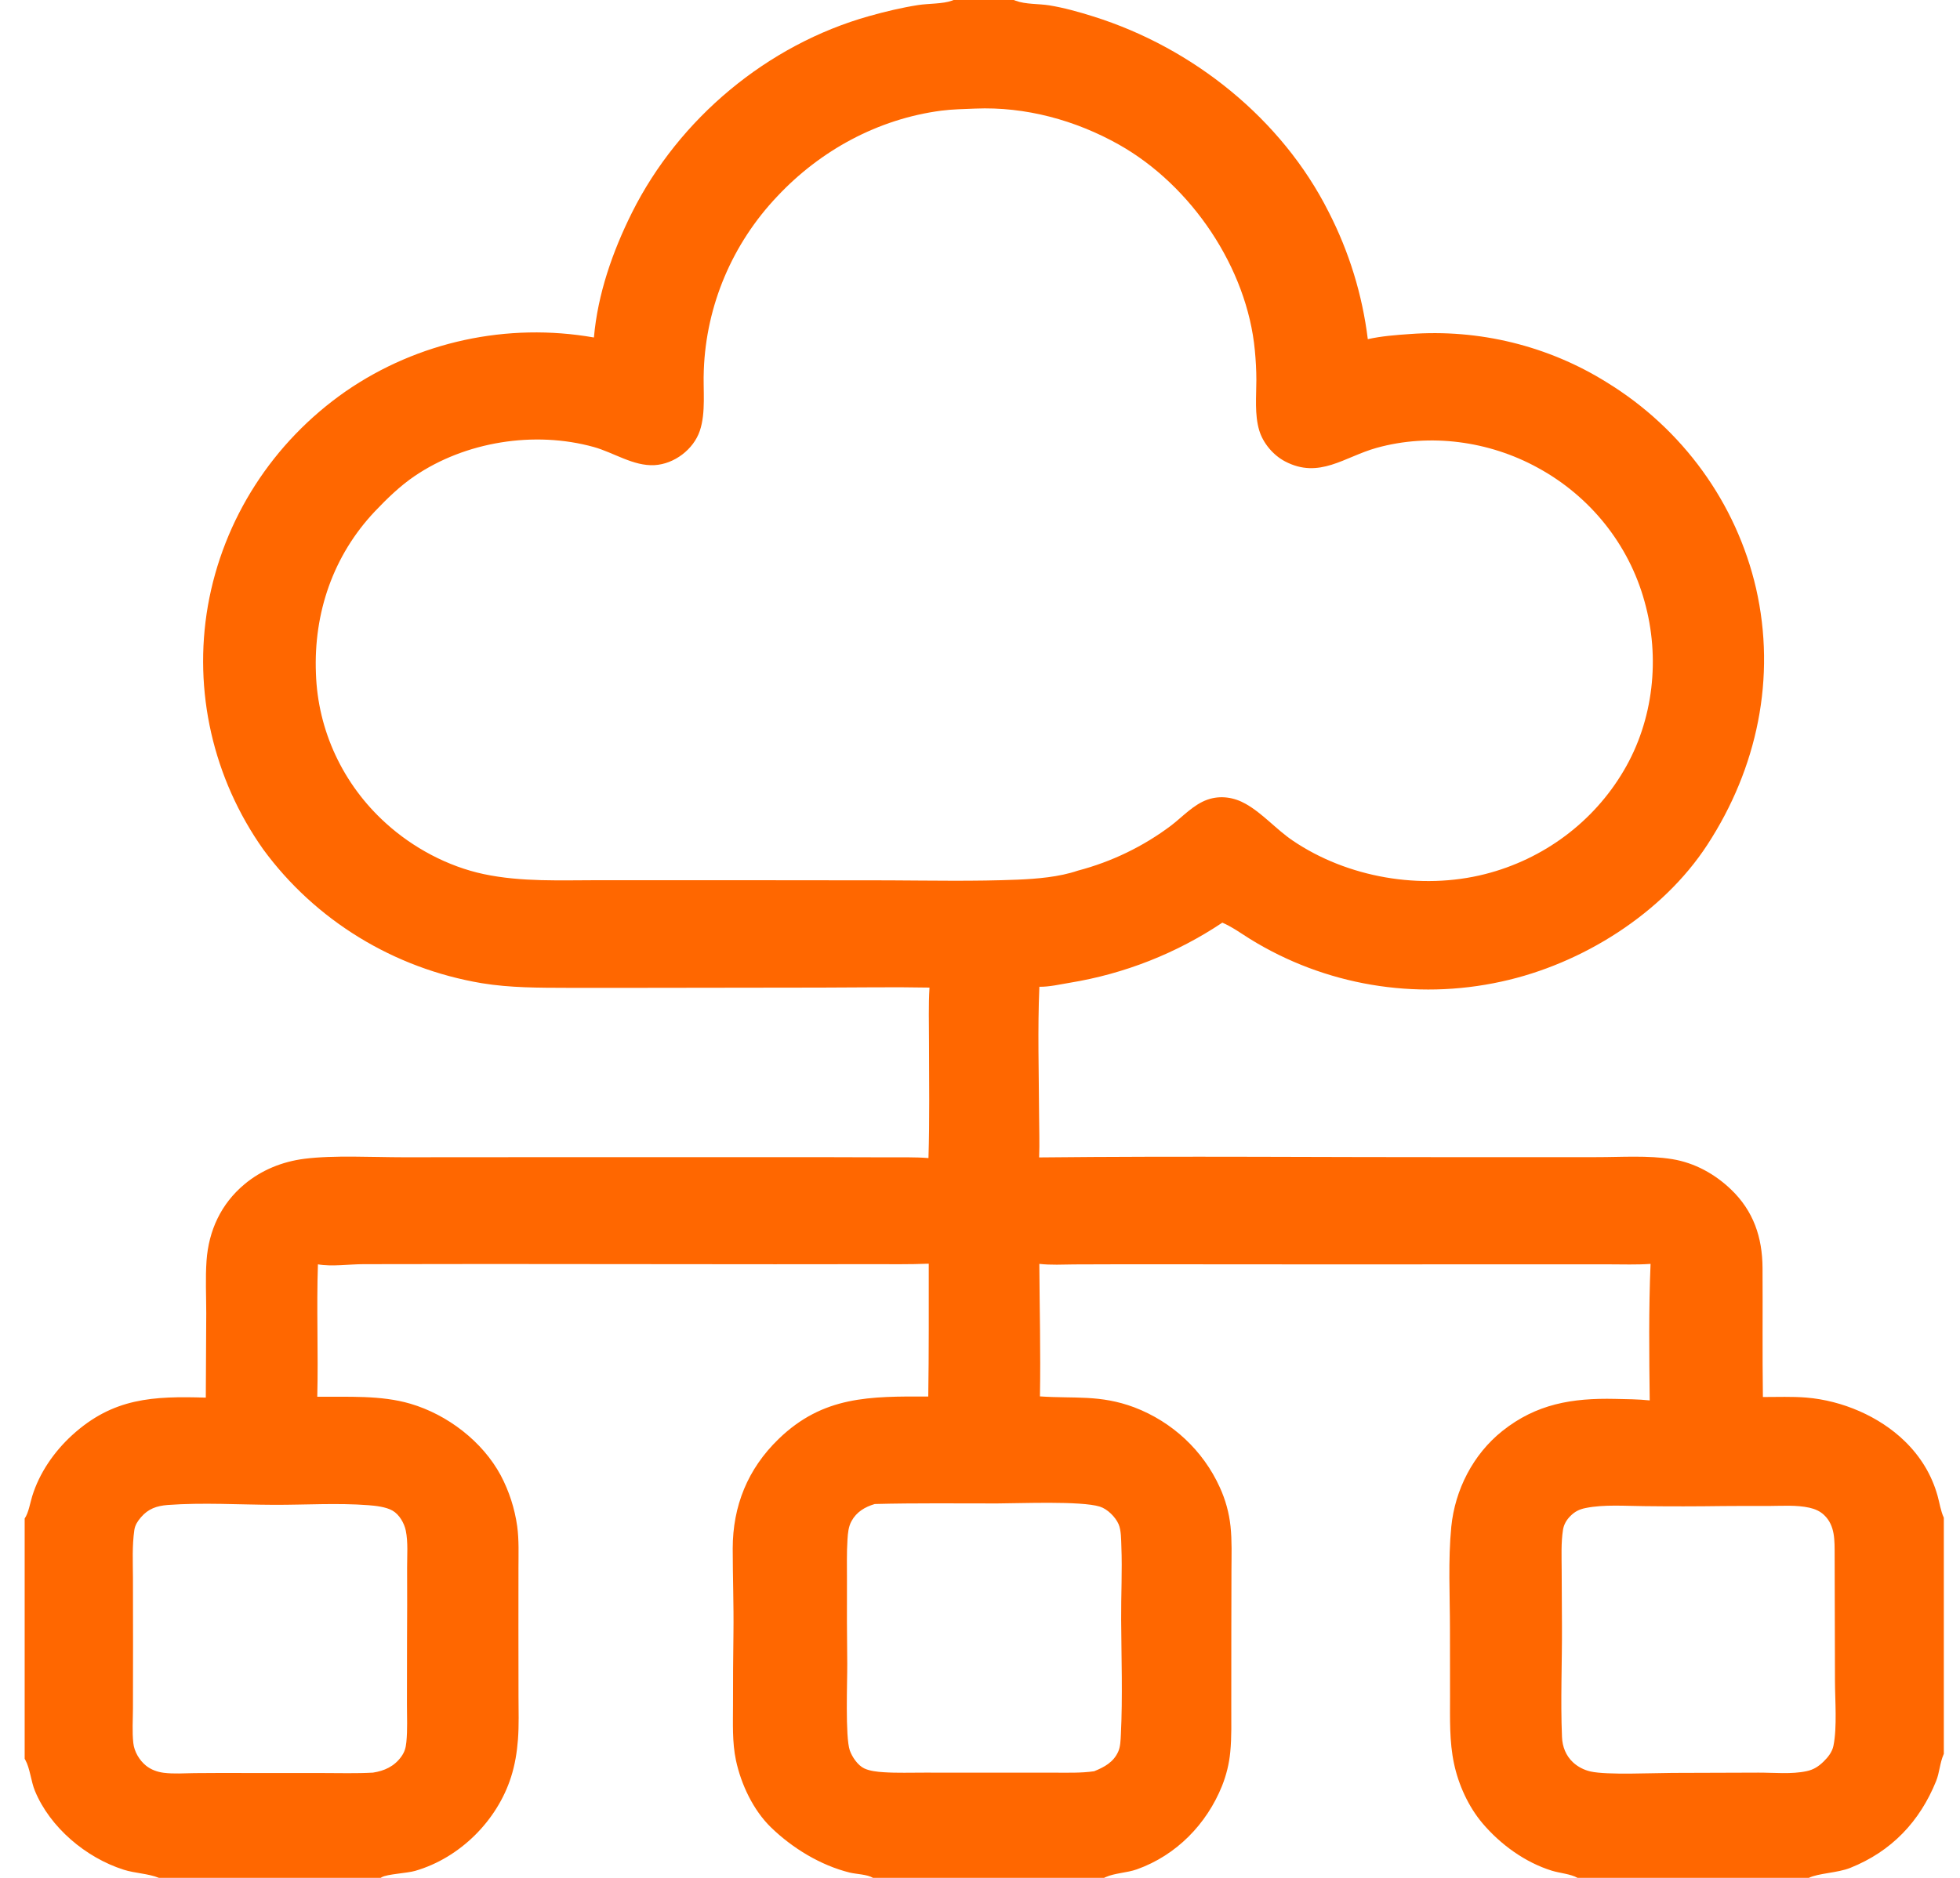 <svg xmlns="http://www.w3.org/2000/svg" width="48" height="46" viewBox="0 0 48 46" fill="none"><path d="M23.354 0H24.829C24.843 0.006 24.856 0.012 24.871 0.017C25.119 0.11 25.434 0.089 25.697 0.131C26.055 0.189 26.428 0.294 26.774 0.403C29.223 1.17 31.396 2.922 32.536 5.187C33.039 6.165 33.364 7.221 33.497 8.308C33.829 8.234 34.182 8.206 34.522 8.183C36.222 8.055 37.919 8.471 39.356 9.37C41.209 10.509 42.522 12.322 43.005 14.411C43.504 16.597 43.036 18.819 41.811 20.696C40.714 22.378 38.746 23.615 36.773 24.044C34.658 24.51 32.442 24.134 30.61 22.999C30.392 22.862 30.173 22.704 29.935 22.601C28.813 23.352 27.537 23.855 26.196 24.074C25.955 24.114 25.699 24.175 25.454 24.172C25.409 25.214 25.442 26.274 25.447 27.318C25.448 27.661 25.462 28.009 25.448 28.352C28.947 28.315 32.45 28.349 35.949 28.346L39.093 28.345C39.702 28.346 40.357 28.297 40.957 28.395C41.503 28.485 41.995 28.757 42.389 29.134C42.944 29.664 43.159 30.31 43.164 31.056C43.171 32.111 43.158 33.166 43.173 34.221C43.525 34.222 43.888 34.206 44.238 34.235C45.116 34.308 46.02 34.693 46.647 35.303C47.035 35.681 47.306 36.124 47.451 36.641C47.499 36.813 47.528 37.017 47.604 37.178V42.964C47.602 42.97 47.599 42.975 47.596 42.981C47.506 43.187 47.499 43.423 47.414 43.632C47.015 44.617 46.326 45.35 45.313 45.755C45.001 45.88 44.534 45.884 44.297 46H38.634C38.465 45.903 38.197 45.884 38.007 45.825C37.349 45.622 36.745 45.18 36.308 44.665C35.962 44.257 35.719 43.721 35.609 43.203C35.493 42.66 35.511 42.1 35.511 41.549L35.509 39.916C35.509 39.087 35.461 38.221 35.542 37.397C35.632 36.498 36.073 35.625 36.795 35.051C37.628 34.389 38.502 34.244 39.55 34.267C39.834 34.273 40.12 34.275 40.401 34.304C40.388 33.192 40.375 32.071 40.422 30.96C40.083 30.984 39.736 30.971 39.397 30.971L37.637 30.971L32.114 30.972L27.597 30.969L26.308 30.973C26.025 30.976 25.735 30.992 25.453 30.96C25.459 32.041 25.487 33.126 25.468 34.206C26.32 34.264 26.936 34.16 27.776 34.473C28.712 34.829 29.465 35.534 29.872 36.432C30.011 36.735 30.1 37.056 30.135 37.386C30.173 37.741 30.159 38.104 30.158 38.461L30.155 39.944L30.154 41.797C30.153 42.168 30.165 42.547 30.129 42.917C30.102 43.202 30.033 43.482 29.927 43.748C29.552 44.68 28.811 45.447 27.839 45.792C27.596 45.878 27.303 45.88 27.073 45.983C27.061 45.989 27.049 45.994 27.038 46H21.38C21.239 45.913 20.972 45.91 20.808 45.87C20.093 45.692 19.407 45.272 18.885 44.767C18.445 44.341 18.148 43.706 18.023 43.119C17.929 42.675 17.951 42.208 17.951 41.757C17.95 41.174 17.954 40.592 17.962 40.009C17.971 39.316 17.944 38.624 17.944 37.931C17.945 36.892 18.309 35.984 19.068 35.249C20.162 34.19 21.308 34.205 22.733 34.209C22.75 33.125 22.744 32.039 22.745 30.955C22.277 30.975 21.805 30.966 21.336 30.967L18.981 30.969L11.971 30.963L8.904 30.967C8.551 30.967 8.131 31.032 7.786 30.971C7.749 32.052 7.797 33.135 7.77 34.215C8.517 34.221 9.328 34.173 10.049 34.385C10.961 34.653 11.816 35.31 12.263 36.14C12.469 36.53 12.605 36.952 12.666 37.386C12.712 37.722 12.697 38.066 12.697 38.405L12.696 39.87L12.698 41.561C12.699 41.908 12.711 42.261 12.685 42.607C12.661 42.922 12.611 43.232 12.514 43.534C12.175 44.595 11.268 45.509 10.169 45.828C9.968 45.887 9.485 45.906 9.348 45.984C9.339 45.989 9.33 45.995 9.322 46H3.893C3.626 45.892 3.307 45.889 3.029 45.8C2.101 45.505 1.224 44.762 0.855 43.868C0.76 43.639 0.735 43.315 0.62 43.111C0.615 43.102 0.61 43.093 0.604 43.083V37.197C0.7 37.06 0.738 36.814 0.789 36.65C0.964 36.082 1.324 35.56 1.766 35.156C2.771 34.239 3.753 34.197 5.04 34.236L5.051 32.169C5.051 31.744 5.028 31.308 5.058 30.884C5.11 30.148 5.409 29.492 5.987 29.009C6.402 28.662 6.911 28.455 7.451 28.386C8.166 28.294 9.131 28.348 9.876 28.348L14.321 28.345L19.985 28.345L21.745 28.35C22.074 28.352 22.41 28.341 22.738 28.368C22.768 27.416 22.752 26.462 22.751 25.51C22.751 25.072 22.736 24.629 22.763 24.192C21.88 24.175 20.995 24.191 20.112 24.192L15.687 24.198L13.908 24.198C13.203 24.196 12.495 24.199 11.797 24.084C9.644 23.722 7.722 22.545 6.448 20.808C5.217 19.068 4.729 16.926 5.091 14.84C5.464 12.719 6.679 10.829 8.472 9.582C10.236 8.368 12.423 7.894 14.545 8.267C14.638 7.202 15.002 6.159 15.479 5.204C16.626 2.912 18.785 1.095 21.293 0.392C21.682 0.283 22.083 0.187 22.483 0.124C22.731 0.085 23.088 0.098 23.313 0.016C23.327 0.011 23.341 0.005 23.354 0ZM26.393 21.328C27.221 21.111 27.997 20.736 28.677 20.225C28.958 20.011 29.229 19.707 29.571 19.588C29.888 19.477 30.221 19.529 30.508 19.692C30.925 19.928 31.257 20.319 31.657 20.59C32.993 21.497 34.798 21.811 36.368 21.412C37.802 21.048 39.026 20.135 39.765 18.878C40.498 17.64 40.661 16.106 40.274 14.733C39.89 13.337 38.943 12.153 37.651 11.453C36.465 10.804 35.024 10.606 33.712 10.971C32.922 11.191 32.309 11.744 31.468 11.301C31.177 11.147 30.931 10.853 30.838 10.542C30.722 10.153 30.768 9.709 30.768 9.308C30.768 9.067 30.754 8.823 30.731 8.583C30.543 6.57 29.183 4.545 27.4 3.541C26.338 2.944 25.112 2.609 23.884 2.66C23.607 2.672 23.325 2.675 23.05 2.711C21.5 2.915 20.093 3.683 19.038 4.807C17.934 5.968 17.294 7.481 17.236 9.067C17.214 9.542 17.292 10.101 17.138 10.554C16.985 11.007 16.515 11.367 16.028 11.394C15.511 11.422 15.028 11.085 14.542 10.95C13.086 10.546 11.395 10.818 10.152 11.663C9.801 11.901 9.479 12.213 9.188 12.519C8.155 13.608 7.679 15.018 7.737 16.492C7.781 17.893 8.399 19.218 9.453 20.168C10.112 20.766 10.966 21.225 11.847 21.412C12.773 21.608 13.736 21.561 14.678 21.561L17.748 21.561L21.764 21.565C22.814 21.57 23.869 21.591 24.919 21.548C25.394 21.528 25.941 21.483 26.393 21.328ZM26.796 43.388C27.048 43.285 27.265 43.169 27.383 42.912C27.44 42.788 27.443 42.623 27.45 42.489C27.496 41.557 27.462 40.607 27.457 39.674C27.453 39.076 27.486 38.476 27.462 37.88C27.456 37.72 27.459 37.484 27.394 37.336C27.317 37.16 27.121 36.964 26.935 36.906C26.477 36.762 24.965 36.827 24.422 36.828C23.424 36.829 22.422 36.816 21.423 36.842C21.183 36.913 20.976 37.036 20.854 37.26C20.778 37.397 20.765 37.553 20.755 37.706C20.733 38.041 20.743 38.382 20.742 38.718C20.739 39.397 20.741 40.077 20.749 40.756C20.752 41.187 20.697 42.545 20.811 42.876C20.866 43.035 21.006 43.244 21.166 43.319C21.302 43.383 21.491 43.403 21.641 43.412C21.972 43.434 22.312 43.421 22.644 43.422L24.461 43.423L25.796 43.423C26.127 43.422 26.467 43.436 26.796 43.388ZM9.134 43.422C9.414 43.379 9.652 43.27 9.822 43.038C9.91 42.917 9.937 42.818 9.952 42.672C9.982 42.37 9.966 42.059 9.966 41.755L9.968 40.216C9.972 39.611 9.973 39.006 9.97 38.402C9.969 38.111 9.997 37.775 9.937 37.49C9.899 37.31 9.779 37.098 9.611 37.003C9.45 36.912 9.204 36.885 9.021 36.871C8.262 36.813 7.482 36.864 6.72 36.862C5.856 36.859 4.964 36.802 4.104 36.866C3.837 36.888 3.632 36.958 3.453 37.166C3.373 37.259 3.308 37.356 3.29 37.478C3.234 37.864 3.254 38.264 3.256 38.653L3.258 40.269L3.256 41.847C3.255 42.126 3.234 42.421 3.265 42.698C3.288 42.907 3.412 43.119 3.578 43.253C3.7 43.351 3.855 43.406 4.01 43.426C4.255 43.457 4.515 43.437 4.762 43.434C5.117 43.431 5.472 43.43 5.827 43.431L7.9 43.432C8.31 43.432 8.724 43.445 9.134 43.422ZM40.955 43.429L43.063 43.422C43.441 43.421 43.877 43.466 44.244 43.386C44.417 43.349 44.537 43.27 44.66 43.15C44.771 43.042 44.87 42.915 44.901 42.763C44.993 42.315 44.939 41.643 44.938 41.171L44.93 38.09C44.928 37.742 44.947 37.373 44.672 37.112C44.572 37.017 44.45 36.964 44.314 36.933C43.996 36.861 43.63 36.889 43.305 36.89C42.934 36.89 42.564 36.887 42.194 36.892C41.552 36.901 40.91 36.902 40.268 36.894C39.807 36.891 39.285 36.849 38.834 36.94C38.678 36.971 38.567 37.026 38.456 37.139C38.362 37.233 38.297 37.346 38.277 37.477C38.228 37.793 38.244 38.126 38.245 38.446L38.252 39.819C38.257 40.726 38.215 41.644 38.253 42.55C38.262 42.784 38.347 43.007 38.524 43.171C38.642 43.281 38.794 43.358 38.953 43.394C39.353 43.485 40.489 43.43 40.955 43.429Z" fill="#FF6700"></path></svg>
